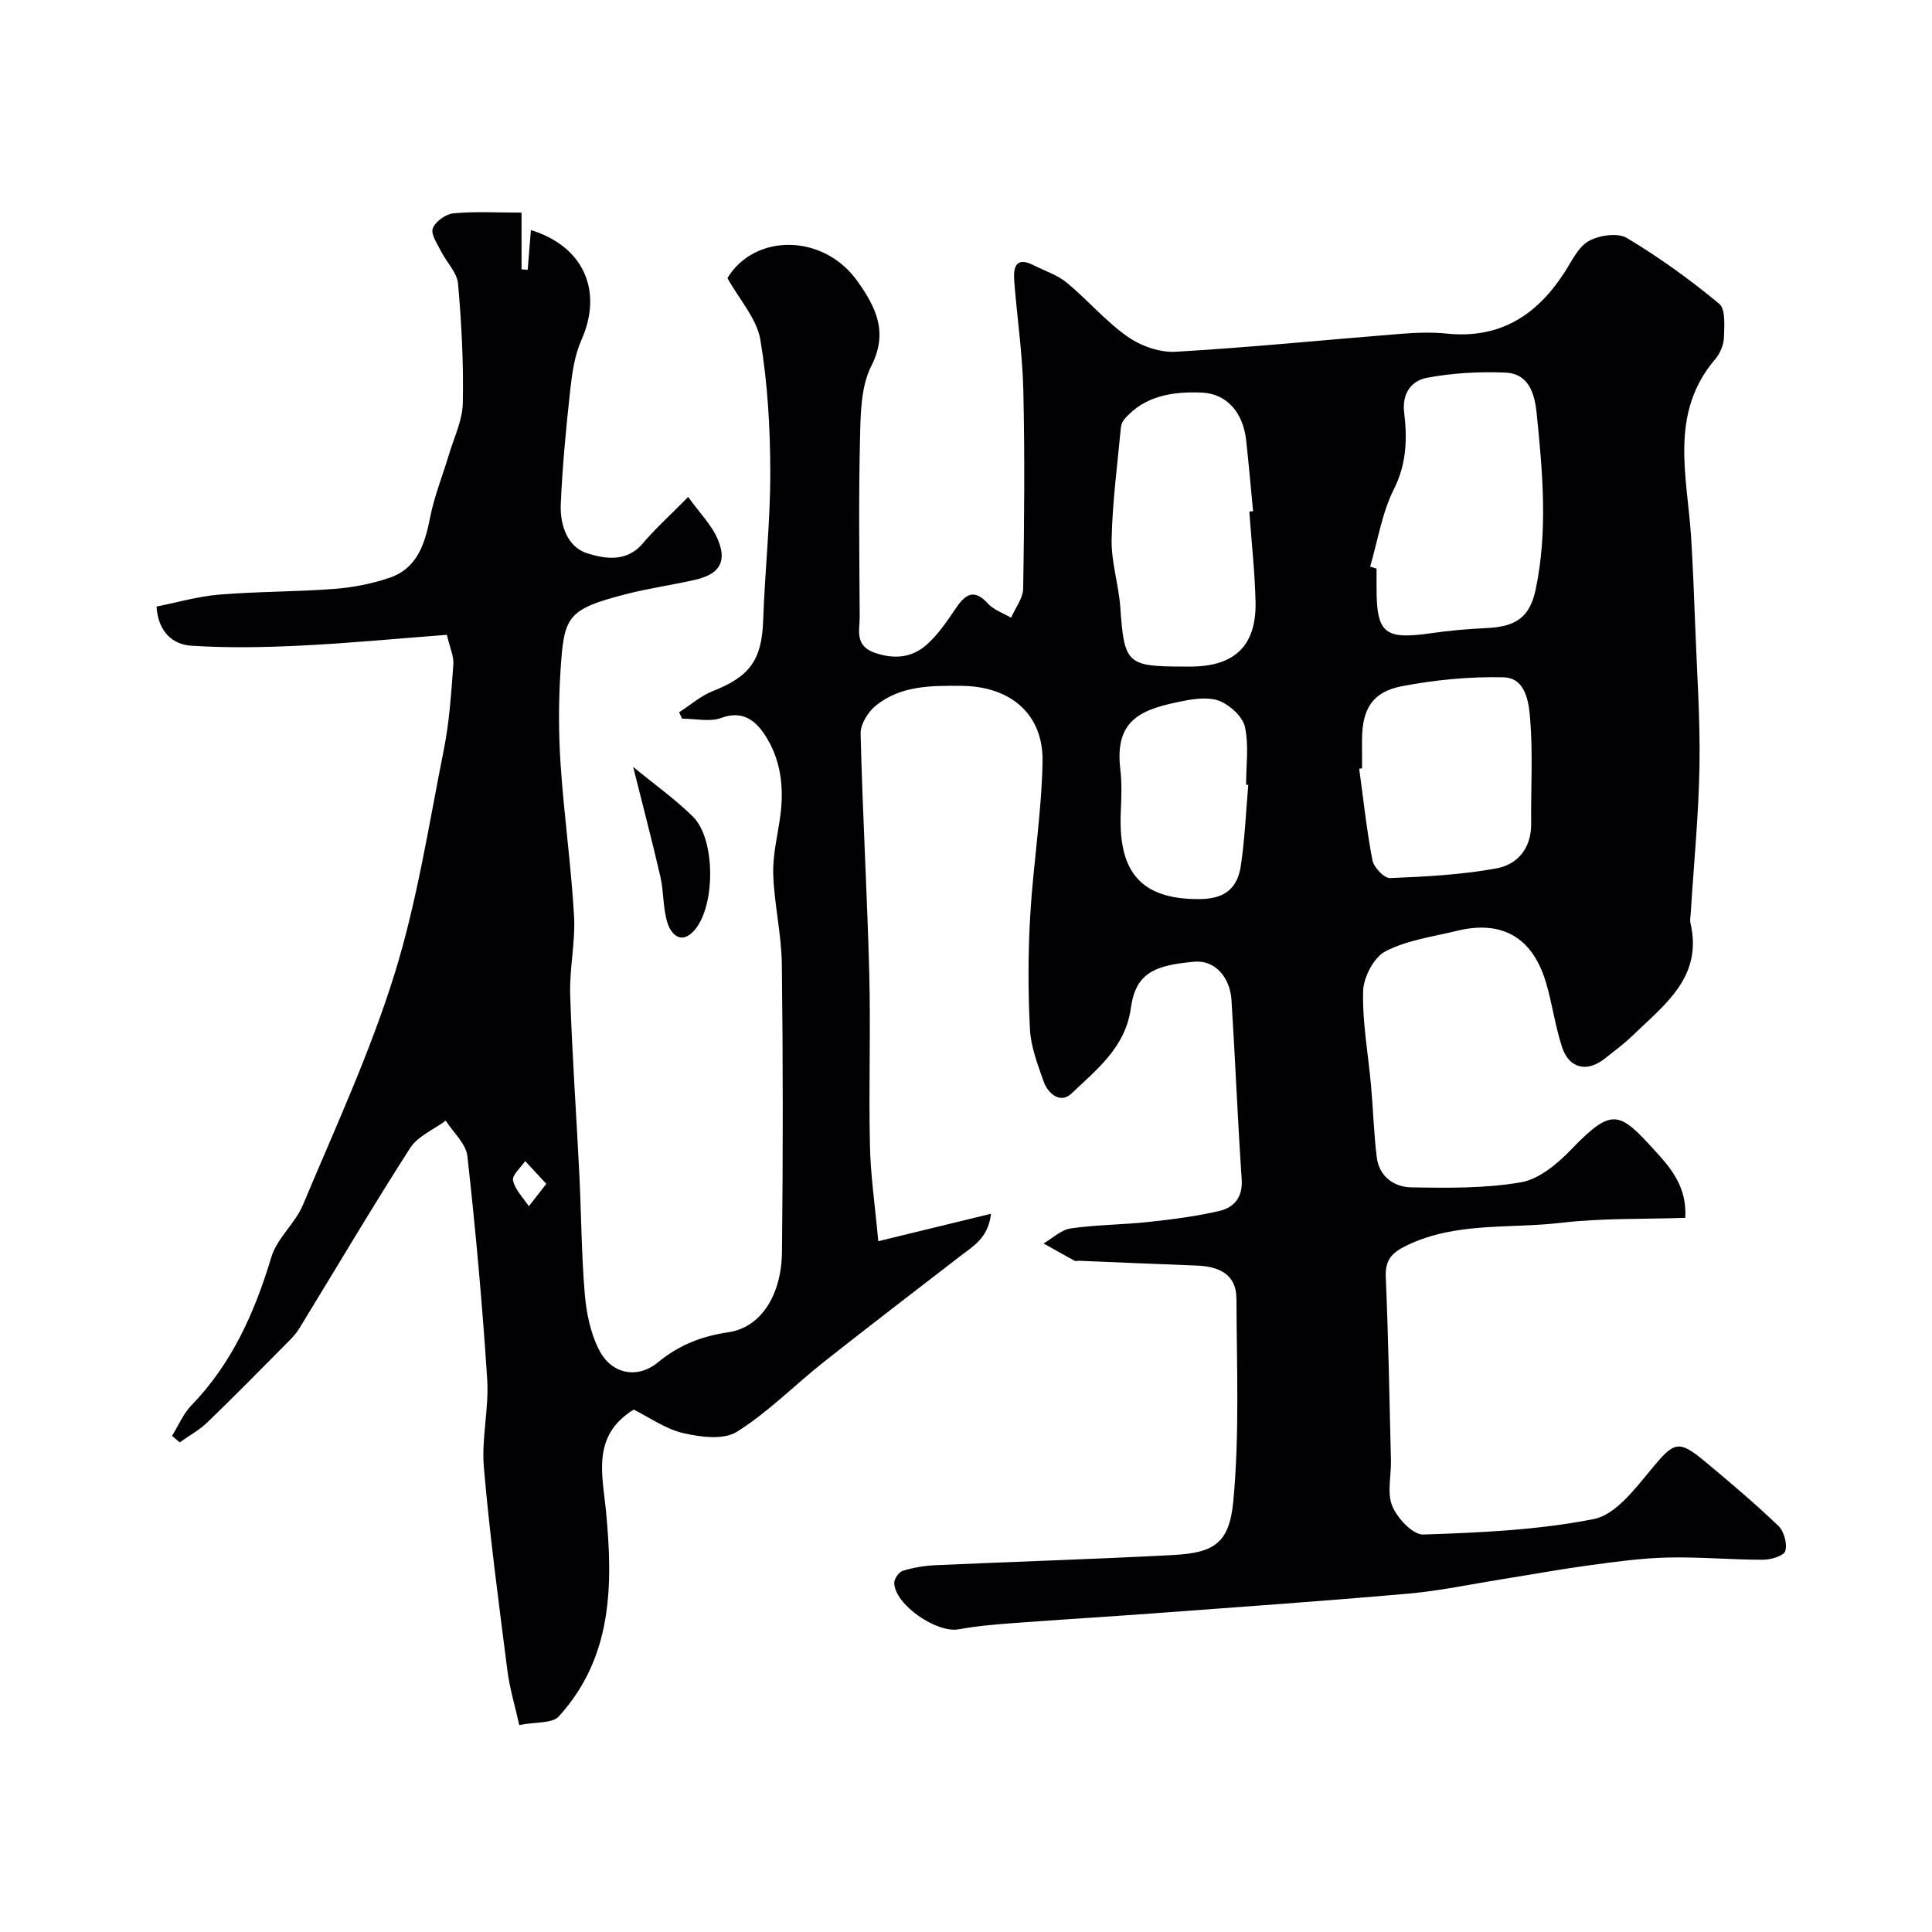 <svg enable-background="new 0 0 400 400" viewBox="0 0 400 400" xmlns="http://www.w3.org/2000/svg"><path d="m181.84 256.98c8.27-2.01 15.43-3.75 23.33-5.68-.56 5.02-3.67 6.69-6.3 8.72-9.45 7.31-18.95 14.55-28.31 21.96-6.04 4.78-11.52 10.4-18 14.46-2.74 1.72-7.54 1.1-11.11.27-3.69-.86-7.01-3.26-10.25-4.87-8.77 5.4-6.45 13.54-5.75 20.86 1.48 15.4 1.43 30.36-9.75 42.66-1.36 1.5-4.78 1.11-8.19 1.79-.87-3.9-1.99-7.58-2.47-11.35-1.78-13.97-3.65-27.95-4.86-41.98-.52-6.03 1.08-12.22.69-18.27-1-15.42-2.39-30.82-4.1-46.17-.29-2.59-2.93-4.92-4.49-7.36-2.5 1.86-5.79 3.22-7.37 5.67-7.9 12.31-15.33 24.92-22.97 37.39-.68 1.11-1.63 2.08-2.56 3.01-5.45 5.49-10.86 11.01-16.43 16.38-1.68 1.62-3.81 2.78-5.74 4.16-.53-.45-1.06-.9-1.59-1.35 1.32-2.12 2.31-4.56 4-6.31 8.44-8.71 13.12-19.28 16.57-30.73 1.18-3.9 4.93-6.95 6.54-10.8 6.6-15.76 13.84-31.37 18.91-47.64 4.72-15.15 7.14-31.03 10.26-46.65 1.15-5.76 1.52-11.68 1.96-17.56.13-1.7-.72-3.47-1.34-6.16-9.96.76-19.95 1.72-29.97 2.22-7.63.38-15.31.53-22.92.04-3.9-.25-6.9-2.89-7.22-8.11 4.16-.82 8.52-2.1 12.96-2.47 7.91-.66 15.87-.57 23.79-1.18 3.86-.29 7.78-1.05 11.44-2.29 5.83-1.97 7.38-7.07 8.47-12.59.86-4.37 2.57-8.56 3.85-12.85 1.06-3.56 2.82-7.13 2.9-10.73.17-8.25-.26-16.53-.99-24.75-.2-2.3-2.36-4.4-3.49-6.65-.78-1.56-2.19-3.56-1.74-4.78.52-1.42 2.69-2.97 4.27-3.12 4.44-.42 8.95-.15 14.11-.15v11.74c.42.03.85.06 1.27.09.22-2.69.44-5.38.67-8.22 10.98 3.39 14.96 12.66 10.45 22.78-1.42 3.19-1.93 6.89-2.32 10.42-.86 7.84-1.61 15.7-1.95 23.57-.18 4.24 1.35 8.85 5.46 10.15 3.55 1.13 8.13 1.95 11.49-2.01 2.57-3.04 5.56-5.72 9.43-9.65 2.34 3.29 5.01 5.91 6.26 9.09 1.78 4.53.03 6.95-4.86 8.07-4.75 1.09-9.61 1.75-14.32 2.97-12.25 3.17-12.78 4.61-13.51 15.81-.42 6.47-.41 13.02.02 19.49.7 10.45 2.18 20.85 2.78 31.31.31 5.4-.97 10.88-.8 16.29.39 12.37 1.28 24.73 1.89 37.1.41 8.29.44 16.61 1.13 24.87.33 3.93 1.18 8.08 2.94 11.55 2.58 5.1 7.95 6.13 12.25 2.59 4.34-3.57 9.03-5.4 14.59-6.21 6.59-.97 10.95-7.57 11.05-16.62.22-19.87.22-39.74-.03-59.6-.08-6.21-1.58-12.39-1.78-18.6-.13-4.03.93-8.09 1.47-12.14.81-6.02.06-11.87-3.34-16.91-1.91-2.84-4.58-4.91-8.86-3.32-2.4.89-5.41.16-8.14.16-.21-.44-.41-.88-.62-1.32 2.32-1.49 4.48-3.4 6.99-4.39 7.72-3.04 10.14-6.5 10.42-14.68.35-10.22 1.49-20.43 1.47-30.64-.02-9.16-.54-18.42-2.06-27.43-.73-4.34-4.28-8.21-6.81-12.75 5.53-9.23 19.88-9.37 26.99.74 3.68 5.24 6.38 10.39 2.8 17.44-2.17 4.28-2.22 9.87-2.34 14.9-.3 12.32-.14 24.66-.07 36.99.02 2.9-1.16 6.11 3.34 7.58 4.08 1.33 7.56.85 10.49-1.72 2.42-2.13 4.29-4.95 6.13-7.65 1.98-2.9 3.75-4 6.59-.9 1.22 1.33 3.17 1.98 4.79 2.93.88-2.02 2.48-4.03 2.51-6.06.22-13.66.34-27.33.03-40.99-.17-7.54-1.29-15.06-1.88-22.6-.23-2.92.3-5.24 4.11-3.28 2.27 1.16 4.83 1.96 6.75 3.55 4.33 3.58 8.03 7.97 12.58 11.18 2.74 1.93 6.68 3.33 9.97 3.14 15.59-.91 31.13-2.48 46.7-3.72 3.15-.25 6.36-.36 9.49-.04 10.95 1.12 18.6-3.81 24.32-12.67 1.5-2.32 2.82-5.25 5.02-6.49 2.15-1.21 6-1.78 7.91-.63 6.69 4 13.08 8.62 19.09 13.6 1.37 1.13 1.07 4.65.99 7.04-.05 1.52-.81 3.28-1.81 4.45-9.65 11.32-5.74 24.38-4.97 37.06.36 5.94.6 11.88.82 17.82.36 9.77 1.06 19.54.9 29.3-.17 10.21-1.18 20.41-1.82 30.61-.04.66-.19 1.37-.04 1.99 2.58 11.15-5.39 16.87-11.99 23.26-1.76 1.71-3.76 3.17-5.69 4.71-3.69 2.95-7.42 2.17-8.9-2.3-1.48-4.45-2.05-9.19-3.43-13.68-2.82-9.18-9.14-12.69-18.41-10.41-4.98 1.22-10.29 1.92-14.74 4.23-2.4 1.25-4.54 5.36-4.62 8.24-.17 6.51 1.06 13.05 1.64 19.58.44 4.93.58 9.89 1.18 14.8.49 4.02 3.59 6.19 7.16 6.25 7.58.13 15.29.23 22.71-1.05 3.75-.65 7.51-3.81 10.33-6.73 8.6-8.91 9.97-7.99 17.55.35 3.29 3.61 6.49 7.46 6.13 13.74-8.62.3-17.24.03-25.72 1.03-10.65 1.26-21.71-.24-31.91 4.67-3.13 1.5-4.54 2.99-4.38 6.6.54 12.62.76 25.26 1.07 37.9.08 3.19-.85 6.74.27 9.46 1.04 2.53 4.28 5.99 6.44 5.91 11.81-.4 23.76-.92 35.3-3.21 4.45-.88 8.44-6.14 11.75-10.14 4.89-5.91 5.68-6.43 11.43-1.63 5.12 4.27 10.22 8.58 15.03 13.19 1.17 1.12 1.86 3.69 1.42 5.21-.29.99-2.99 1.8-4.62 1.8-6.57 0-13.15-.61-19.71-.46-5.39.12-10.77.87-16.12 1.59-6.12.83-12.21 1.95-18.31 2.92-6.44 1.03-12.85 2.4-19.33 2.97-17.38 1.53-34.8 2.75-52.2 4.04-9.86.73-19.74 1.32-29.6 2.06-3.76.28-7.55.6-11.25 1.28-4.55.84-13.21-5.09-13.34-9.58-.02-.86.96-2.28 1.76-2.53 2.16-.66 4.46-1.05 6.72-1.16 16.37-.74 32.76-1.24 49.13-2.1 8.46-.45 11.76-2.29 12.59-11.12 1.3-13.89.71-27.97.65-41.97-.02-5.14-3.71-6.68-8.26-6.85-8.1-.3-16.19-.66-24.29-.99-.33-.01-.73.12-.99-.02-2.14-1.16-4.26-2.37-6.39-3.57 1.87-1.08 3.64-2.82 5.62-3.11 5.37-.77 10.84-.76 16.25-1.35 4.86-.53 9.74-1.15 14.5-2.26 3.06-.72 4.9-2.81 4.65-6.55-.84-12.35-1.33-24.73-2.11-37.09-.3-4.83-3.5-8.33-7.65-7.97-8.39.73-12.19 2.39-13.19 9.61-1.13 8.16-7.09 12.72-12.32 17.71-2.21 2.1-4.83.1-5.75-2.55-1.22-3.5-2.63-7.13-2.82-10.77-.4-7.8-.4-15.66.05-23.45.61-10.66 2.36-21.28 2.56-31.93.19-9.89-6.63-15.63-16.72-15.73-6.28-.06-12.62-.09-17.78 4.07-1.62 1.31-3.22 3.87-3.17 5.82.4 16.54 1.36 33.06 1.79 49.6.31 11.82-.13 23.67.14 35.49.1 6.18 1.03 12.36 1.73 20zm101.84-139.66c.44.13.88.27 1.32.4v4c0 9.47 1.67 10.78 11.43 9.36 3.73-.54 7.51-.86 11.28-1.04 5.88-.27 8.96-2 10.22-7.93 2.56-12.1 1.46-24.35.22-36.53-.42-4.12-1.62-8.24-6.52-8.44-5.39-.22-10.92.08-16.21 1.08-3.12.59-5.19 3.15-4.7 7.18.64 5.38.53 10.58-2.12 15.86-2.48 4.92-3.35 10.67-4.92 16.06zm-25.02-11.41c.26-.02.52-.05.78-.07-.48-4.9-.9-9.81-1.44-14.71-.61-5.55-3.87-9.62-9.18-9.85-5.73-.24-11.87.53-16.09 5.6-.39.46-.62 1.16-.68 1.77-.71 7.69-1.75 15.37-1.9 23.07-.09 4.68 1.47 9.36 1.8 14.08.8 11.52 1.39 12.2 12.8 12.2h2c8.91-.07 13.38-4.39 13.2-13.33-.14-6.26-.85-12.51-1.29-18.76zm23.34 53.16c-.2.03-.39.06-.59.09.87 6.33 1.53 12.69 2.74 18.95.28 1.47 2.44 3.73 3.65 3.69 7.35-.3 14.76-.69 21.98-2 4.44-.8 7.29-4.21 7.23-9.3-.08-7.19.38-14.42-.2-21.56-.28-3.44-.85-8.6-5.54-8.71-6.99-.17-14.13.52-21.01 1.84-6.15 1.18-8.21 4.73-8.27 11-.01 2 .01 4 .01 6zm-23.56 3.44c-.15-.01-.3-.02-.45-.04 0-3.99.59-8.11-.23-11.93-.45-2.11-2.95-4.41-5.09-5.34-2.1-.91-4.98-.59-7.39-.13-8.81 1.7-14.58 3.72-13.33 14.22.34 2.85.23 5.78.1 8.66-.54 11.68 3.32 18.4 16.55 18.19 5.23-.08 7.65-2.46 8.31-6.95.82-5.51 1.05-11.12 1.53-16.68zm-145.33 82.59c-1.74-1.87-3.06-3.29-4.38-4.71-.91 1.35-2.75 2.9-2.51 4.01.41 1.93 2.11 3.57 3.27 5.34 1.03-1.32 2.07-2.65 3.62-4.64z" fill="#010103"/><path d="m131.09 158.78c4.47 3.67 8.72 6.69 12.38 10.3 4.84 4.79 4.67 19.23-.03 23.88-2.66 2.63-4.58.21-5.23-1.83-.98-3.04-.76-6.44-1.48-9.59-1.69-7.37-3.63-14.69-5.64-22.76z" fill="#010103"/></svg>